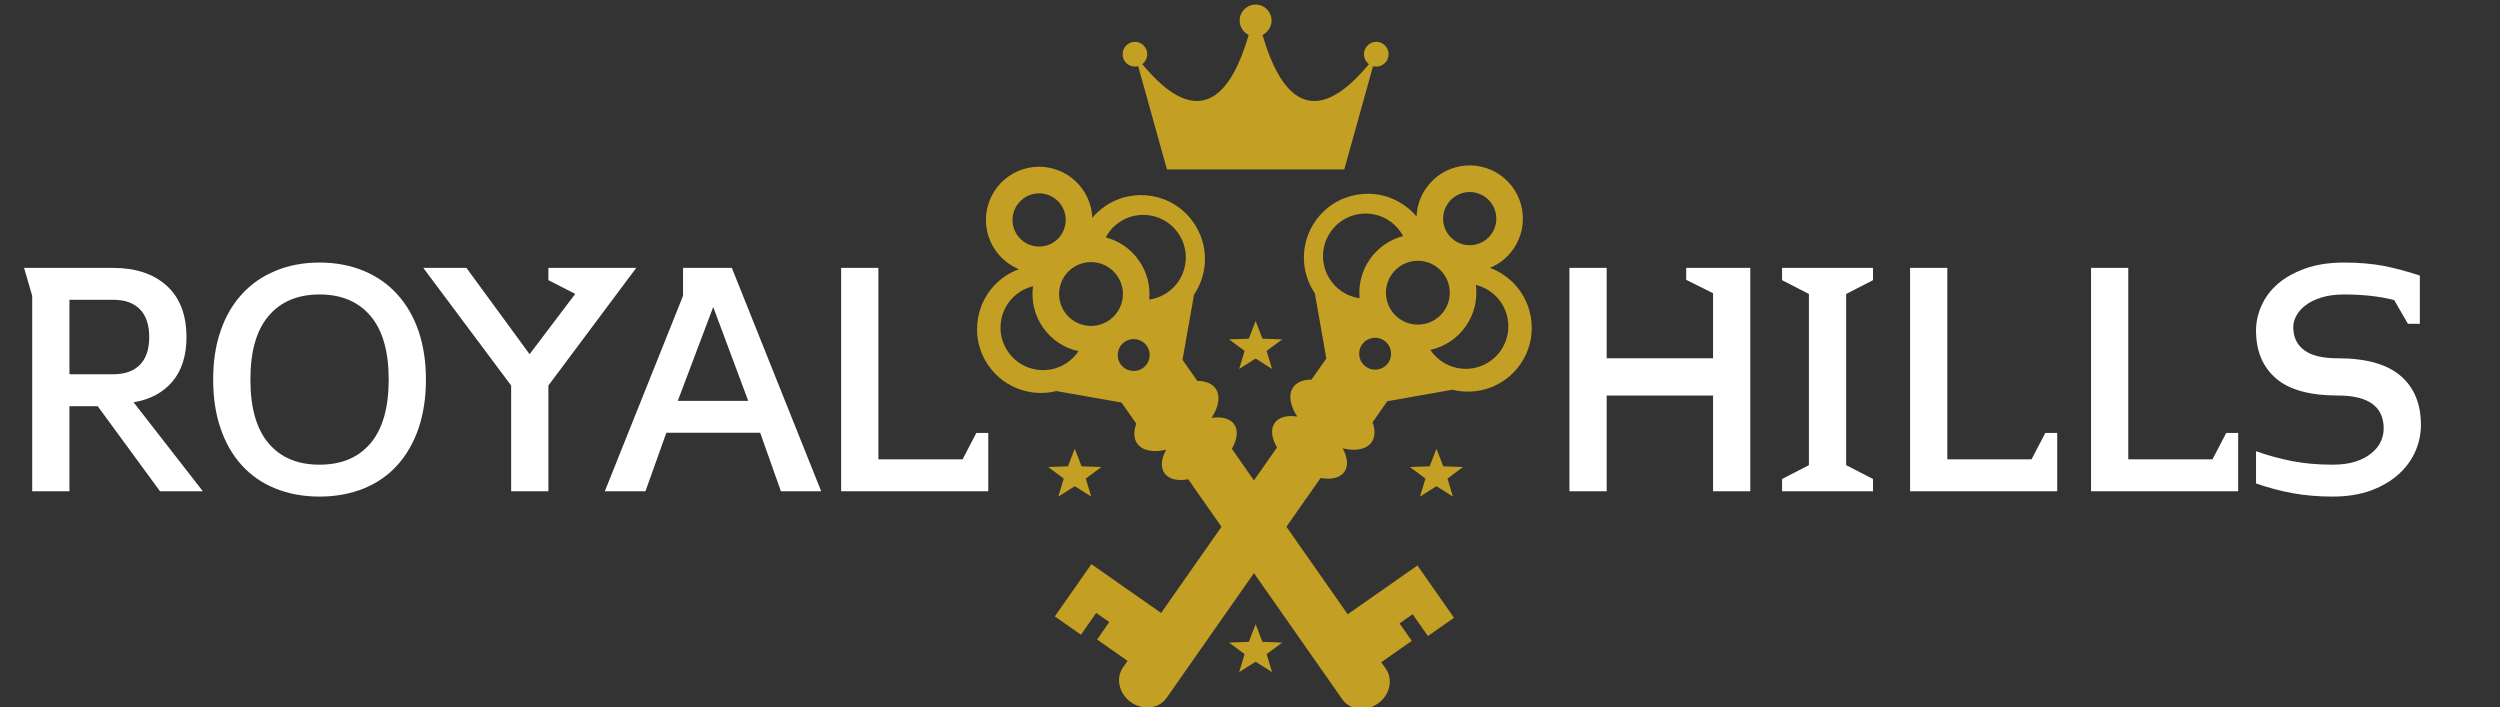 <?xml version="1.0" encoding="UTF-8"?> <svg xmlns="http://www.w3.org/2000/svg" xmlns:xlink="http://www.w3.org/1999/xlink" version="1.1" id="Livello_1" x="0px" y="0px" width="470px" height="133px" viewBox="0 0 470 133" xml:space="preserve"><rect x="0" y="0" width="470" height="133" fill="#333333" stroke="none"/> <g> <g> <path fill="#FFFFFF" d="M21.305,56.36c2.16,0,3.83,0.59,5,1.78c1.16,1.19,1.75,2.94,1.75,5.22c0,2.3-0.59,4.031-1.75,5.22 c-1.17,1.189-2.84,1.779-5,1.779h-8.25v-14H21.305z M38.135,92.359L25.115,75.63c3.1-0.521,5.53-1.819,7.3-3.899 c1.75-2.07,2.64-4.851,2.64-8.34c0-4.19-1.23-7.41-3.7-9.66s-5.86-3.37-10.14-3.37H4.525l1.53,5.25v36.75h7v-16h5.31l11.72,16 H38.135z"></path> <path fill="#FFFFFF" d="M69.665,83.33c-2.28,2.689-5.46,4.029-9.59,4.029c-4.12,0-7.33-1.34-9.59-4.029 c-2.28-2.689-3.41-6.689-3.41-11.971c0-5.279,1.13-9.27,3.41-11.949c2.26-2.69,5.47-4.05,9.59-4.05c4.13,0,7.31,1.36,9.59,4.05 c2.27,2.68,3.41,6.67,3.41,11.949C73.075,76.641,71.935,80.641,69.665,83.33z M78.685,62.23c-0.94-2.7-2.27-5-4-6.9 c-1.73-1.91-3.84-3.38-6.31-4.41c-2.49-1.03-5.25-1.56-8.3-1.56c-3.06,0-5.83,0.53-8.3,1.56c-2.48,1.03-4.59,2.5-6.32,4.41 c-1.74,1.9-3.07,4.2-3.99,6.9c-0.94,2.71-1.39,5.75-1.39,9.129c0,3.391,0.45,6.451,1.39,9.171c0.92,2.72,2.25,5.03,3.99,6.94 c1.73,1.909,3.84,3.369,6.32,4.369c2.47,1,5.24,1.52,8.3,1.52c3.05,0,5.81-0.52,8.3-1.52c2.47-1,4.58-2.46,6.31-4.369 c1.73-1.91,3.06-4.221,4-6.94c0.92-2.72,1.39-5.78,1.39-9.171C80.075,67.98,79.605,64.94,78.685,62.23z"></path> <polygon fill="#FFFFFF" points="119.615,50.36 103.095,50.36 103.095,52.67 108.145,55.25 99.565,66.59 87.685,50.36 79.575,50.36 96.095,72.48 96.095,92.359 103.095,92.359 103.095,72.48 "></polygon> <path fill="#FFFFFF" d="M140.665,75.359h-13.24l6.66-17.64L140.665,75.359z M154.385,92.359l-16.8-42h-9.17v5.25l-14.71,36.75 h7.64l3.93-11h17.64l3.9,11H154.385z"></path> <polygon fill="#FFFFFF" points="185.795,92.359 185.795,81.391 183.555,81.391 180.965,86.359 165.135,86.359 165.135,50.36 158.135,50.36 158.135,92.359 "></polygon> </g> <g> <polygon fill="#FFFFFF" points="329.055,92.359 329.055,50.36 317.005,50.36 317.005,52.61 322.055,55.13 322.055,67.359 302.055,67.359 302.055,50.36 295.055,50.36 295.055,92.359 302.055,92.359 302.055,74.359 322.055,74.359 322.055,92.359 "></polygon> <polygon fill="#FFFFFF" points="352.125,92.359 352.125,90.05 347.075,87.45 347.075,55.27 352.125,52.67 352.125,50.36 335.025,50.36 335.025,52.67 340.075,55.27 340.075,87.45 335.025,90.05 335.025,92.359 "></polygon> <polygon fill="#FFFFFF" points="386.755,92.359 386.755,81.391 384.516,81.391 381.925,86.359 366.096,86.359 366.096,50.36 359.096,50.36 359.096,92.359 "></polygon> <polygon fill="#FFFFFF" points="420.775,92.359 420.775,81.391 418.535,81.391 415.945,86.359 400.115,86.359 400.115,50.36 393.115,50.36 393.115,92.359 "></polygon> <path fill="#FFFFFF" d="M451.275,70.63c-2.561-2.18-6.48-3.271-11.75-3.271c-2.87,0-4.98-0.5-6.341-1.529 c-1.38-1.03-2.05-2.49-2.05-4.36c0-0.689,0.19-1.39,0.59-2.13c0.391-0.73,0.99-1.4,1.79-2c0.78-0.59,1.78-1.06,2.96-1.43 c1.19-0.36,2.61-0.55,4.24-0.55c1.78,0,3.4,0.09,4.9,0.25c1.49,0.16,2.99,0.42,4.49,0.8l2.59,4.47h2.239V51.8 c-2.39-0.78-4.67-1.39-6.829-1.82c-2.171-0.4-4.641-0.62-7.391-0.62c-2.8,0-5.24,0.37-7.3,1.11c-2.08,0.75-3.8,1.7-5.17,2.89 c-1.38,1.19-2.391,2.55-3.08,4.09c-0.69,1.57-1.03,3.13-1.03,4.69c0,3.84,1.25,6.84,3.75,9c2.5,2.159,6.391,3.219,11.641,3.219 c5.739,0,8.609,2.08,8.609,6.201c0,0.85-0.189,1.659-0.55,2.459c-0.37,0.811-0.95,1.53-1.75,2.181c-0.79,0.659-1.79,1.19-3,1.579 c-1.22,0.391-2.64,0.58-4.28,0.58c-2.689,0-5.189-0.199-7.479-0.639c-2.311-0.441-4.63-1.061-6.94-1.891v6.061 c2.311,0.81,4.63,1.42,6.92,1.84c2.301,0.41,4.801,0.629,7.49,0.629c2.78,0,5.2-0.409,7.26-1.17c2.061-0.779,3.801-1.81,5.19-3.08 c1.39-1.27,2.42-2.699,3.11-4.299c0.689-1.591,1.029-3.23,1.029-4.92C455.135,75.891,453.835,72.8,451.275,70.63z"></path> </g> </g> <g> <path fill="#C39F23" d="M187.165,47.09c1.14,1.63,2.68,2.81,4.39,3.52c-0.95,0.35-1.88,0.82-2.75,1.43 c-5.43,3.81-6.75,11.29-2.95,16.72c2.94,4.19,8.06,5.93,12.75,4.76l12.24,2.16l2.78,3.971c-0.53,1.42-0.51,2.75,0.17,3.729 c0.97,1.38,3.05,1.74,5.45,1.16c-0.93,1.66-1.11,3.29-0.33,4.41c0.82,1.159,2.5,1.53,4.47,1.149l2.86,4.09l0.03-0.02 c0.08,0.15,0.16,0.29,0.26,0.43l25.811,36.86c1.43,2.04,4.42,2.399,6.68,0.82c2.26-1.591,2.939-4.521,1.51-6.56l-0.86-1.221 l5.74-4.02l-2.3-3.28l2.46-1.72l2.87,4.1l4.91-3.439l-6.881-9.83l-13.109,9.17l-18.64-26.621c-0.1-0.139-0.2-0.27-0.31-0.389 l0.02-0.021l-2.85-4.08c1.02-1.729,1.25-3.44,0.44-4.601c-0.79-1.119-2.38-1.5-4.26-1.199c1.36-2.061,1.74-4.141,0.77-5.521 c-0.68-0.97-1.92-1.44-3.44-1.43l-2.78-3.97l2.16-12.25c2.7-4,2.82-9.41-0.12-13.6c-3.8-5.43-11.28-6.75-16.71-2.95 c-0.87,0.61-1.64,1.32-2.29,2.1c-0.08-1.85-0.67-3.7-1.81-5.33c-3.17-4.53-9.4-5.63-13.93-2.46 C185.095,36.33,183.995,42.56,187.165,47.09z M207.875,44.63c0.57-1.08,1.4-2.04,2.47-2.79c3.62-2.53,8.61-1.65,11.14,1.97 c2.54,3.62,1.66,8.6-1.96,11.14c-1.07,0.75-2.26,1.2-3.47,1.37c0.24-2.51-0.38-5.12-1.94-7.35 C212.555,46.74,210.315,45.26,207.875,44.63z M191.255,44.22c-1.58-2.26-1.03-5.38,1.23-6.96c2.26-1.59,5.38-1.04,6.97,1.22 c1.58,2.27,1.03,5.38-1.23,6.97C195.965,47.03,192.845,46.48,191.255,44.22z M210.675,68.47c-0.95-1.36-0.62-3.229,0.74-4.18 s3.23-0.62,4.18,0.74c0.95,1.35,0.62,3.22-0.74,4.17C213.505,70.15,211.625,69.82,210.675,68.47z M189.545,66.18 c-2.54-3.62-1.66-8.61,1.96-11.15c0.84-0.59,1.76-0.99,2.7-1.22c-0.36,2.64,0.24,5.42,1.89,7.78c1.65,2.35,4.06,3.87,6.66,4.43 c-0.54,0.81-1.23,1.53-2.07,2.121C197.065,70.67,192.075,69.79,189.545,66.18z M200.195,58.72c-1.9-2.72-1.24-6.46,1.47-8.36 s6.46-1.24,8.36,1.48c1.9,2.71,1.24,6.45-1.48,8.35C205.835,62.09,202.095,61.43,200.195,58.72z"></path> <path fill="#C39F23" d="M284.495,46.84c-1.14,1.63-2.67,2.81-4.39,3.52c0.959,0.35,1.879,0.82,2.75,1.44 c5.43,3.8,6.75,11.28,2.949,16.71c-2.93,4.19-8.06,5.93-12.74,4.76l-12.25,2.16l-2.779,3.971c0.529,1.42,0.52,2.75-0.17,3.729 c-0.961,1.38-3.051,1.74-5.45,1.16c0.931,1.66,1.12,3.29,0.33,4.41c-0.81,1.159-2.5,1.53-4.47,1.159l-2.86,4.08l-0.021-0.02 c-0.08,0.15-0.17,0.29-0.27,0.43l-25.81,36.86c-1.42,2.04-4.41,2.399-6.67,0.82c-2.27-1.58-2.94-4.521-1.52-6.56l0.86-1.221 l-5.73-4.02l2.29-3.28l-2.46-1.72l-2.86,4.1l-4.92-3.439l6.88-9.83l13.11,9.18l18.641-26.631c0.1-0.139,0.199-0.27,0.31-0.389 l-0.021-0.021l2.86-4.08c-1.03-1.72-1.26-3.44-0.44-4.601c0.78-1.119,2.371-1.5,4.25-1.199c-1.359-2.061-1.74-4.141-0.77-5.521 c0.68-0.97,1.92-1.44,3.439-1.43l2.791-3.97l-2.16-12.25c-2.711-4-2.82-9.41,0.109-13.6c3.801-5.43,11.29-6.75,16.711-2.95 c0.879,0.61,1.639,1.32,2.299,2.1c0.07-1.85,0.66-3.7,1.801-5.33c3.17-4.53,9.4-5.63,13.93-2.46 C286.564,36.08,287.665,42.31,284.495,46.84z M263.785,44.38c-0.57-1.08-1.4-2.04-2.471-2.79c-3.619-2.53-8.609-1.65-11.14,1.97 c-2.54,3.62-1.659,8.6,1.96,11.14c1.07,0.75,2.26,1.2,3.471,1.37c-0.24-2.51,0.379-5.12,1.939-7.35 C259.105,46.49,261.346,45.01,263.785,44.38z M280.404,43.97c1.58-2.26,1.031-5.38-1.229-6.96c-2.26-1.59-5.38-1.04-6.96,1.23 c-1.59,2.26-1.04,5.38,1.221,6.96C275.705,46.78,278.814,46.23,280.404,43.97z M260.984,68.22c0.951-1.36,0.621-3.229-0.739-4.18 s-3.229-0.62-4.181,0.74c-0.949,1.35-0.619,3.22,0.74,4.17C258.165,69.9,260.035,69.57,260.984,68.22z M282.125,65.93 c2.529-3.62,1.65-8.61-1.971-11.15c-0.84-0.58-1.75-0.99-2.699-1.22c0.359,2.64-0.24,5.42-1.891,7.78 c-1.649,2.35-4.049,3.87-6.66,4.44c0.541,0.8,1.23,1.52,2.07,2.11C274.596,70.43,279.585,69.55,282.125,65.93z M271.475,58.47 c1.9-2.71,1.24-6.46-1.479-8.36c-2.71-1.9-6.45-1.24-8.351,1.48c-1.899,2.71-1.24,6.45,1.471,8.35 C265.825,61.84,269.575,61.18,271.475,58.47z"></path> </g> <g> <g> <path fill="#C39F23" d="M261.055,10.19c0,1.29-1.039,2.33-2.31,2.33c-0.21,0-0.42-0.03-0.61-0.08l-5.41,19.42h-33.34l-5.41-19.42 c-0.19,0.05-0.4,0.08-0.61,0.08c-1.27,0-2.31-1.04-2.31-2.33c0-1.28,1.04-2.33,2.31-2.33c1.28,0,2.32,1.05,2.32,2.33 c0,0.77-0.37,1.44-0.94,1.87c3.79,4.49,14.45,16.27,20.52-7.35c-1.52-0.36,3.1-0.36,1.581,0c6.069,23.62,16.729,11.84,20.52,7.35 c-0.57-0.43-0.94-1.1-0.94-1.87c0-1.28,1.04-2.33,2.32-2.33C260.016,7.86,261.055,8.91,261.055,10.19z"></path> </g> <path fill="#C39F23" d="M233.055,3.86c0-1.66,1.34-3,3-3c1.66,0,3,1.34,3,3c0,1.66-1.34,3-3,3 C234.395,6.86,233.055,5.52,233.055,3.86z"></path> </g> <g> <polygon fill="#C39F23" points="236.055,60.36 237.335,63.67 241.055,63.8 238.125,65.97 239.145,69.359 236.055,67.4 232.965,69.359 233.985,65.97 231.055,63.8 234.775,63.67 "></polygon> <polygon fill="#C39F23" points="236.055,117.359 237.335,120.67 241.055,120.8 238.125,122.971 239.145,126.359 236.055,124.4 232.965,126.359 233.985,122.971 231.055,120.8 234.775,120.67 "></polygon> <polygon fill="#C39F23" points="270.055,84.359 271.335,87.67 275.055,87.8 272.125,89.971 273.145,93.359 270.055,91.4 266.965,93.359 267.984,89.971 265.055,87.8 268.775,87.67 "></polygon> <polygon fill="#C39F23" points="202.055,84.359 203.335,87.67 207.055,87.8 204.125,89.971 205.145,93.359 202.055,91.4 198.965,93.359 199.985,89.971 197.055,87.8 200.775,87.67 "></polygon> </g> </svg> 